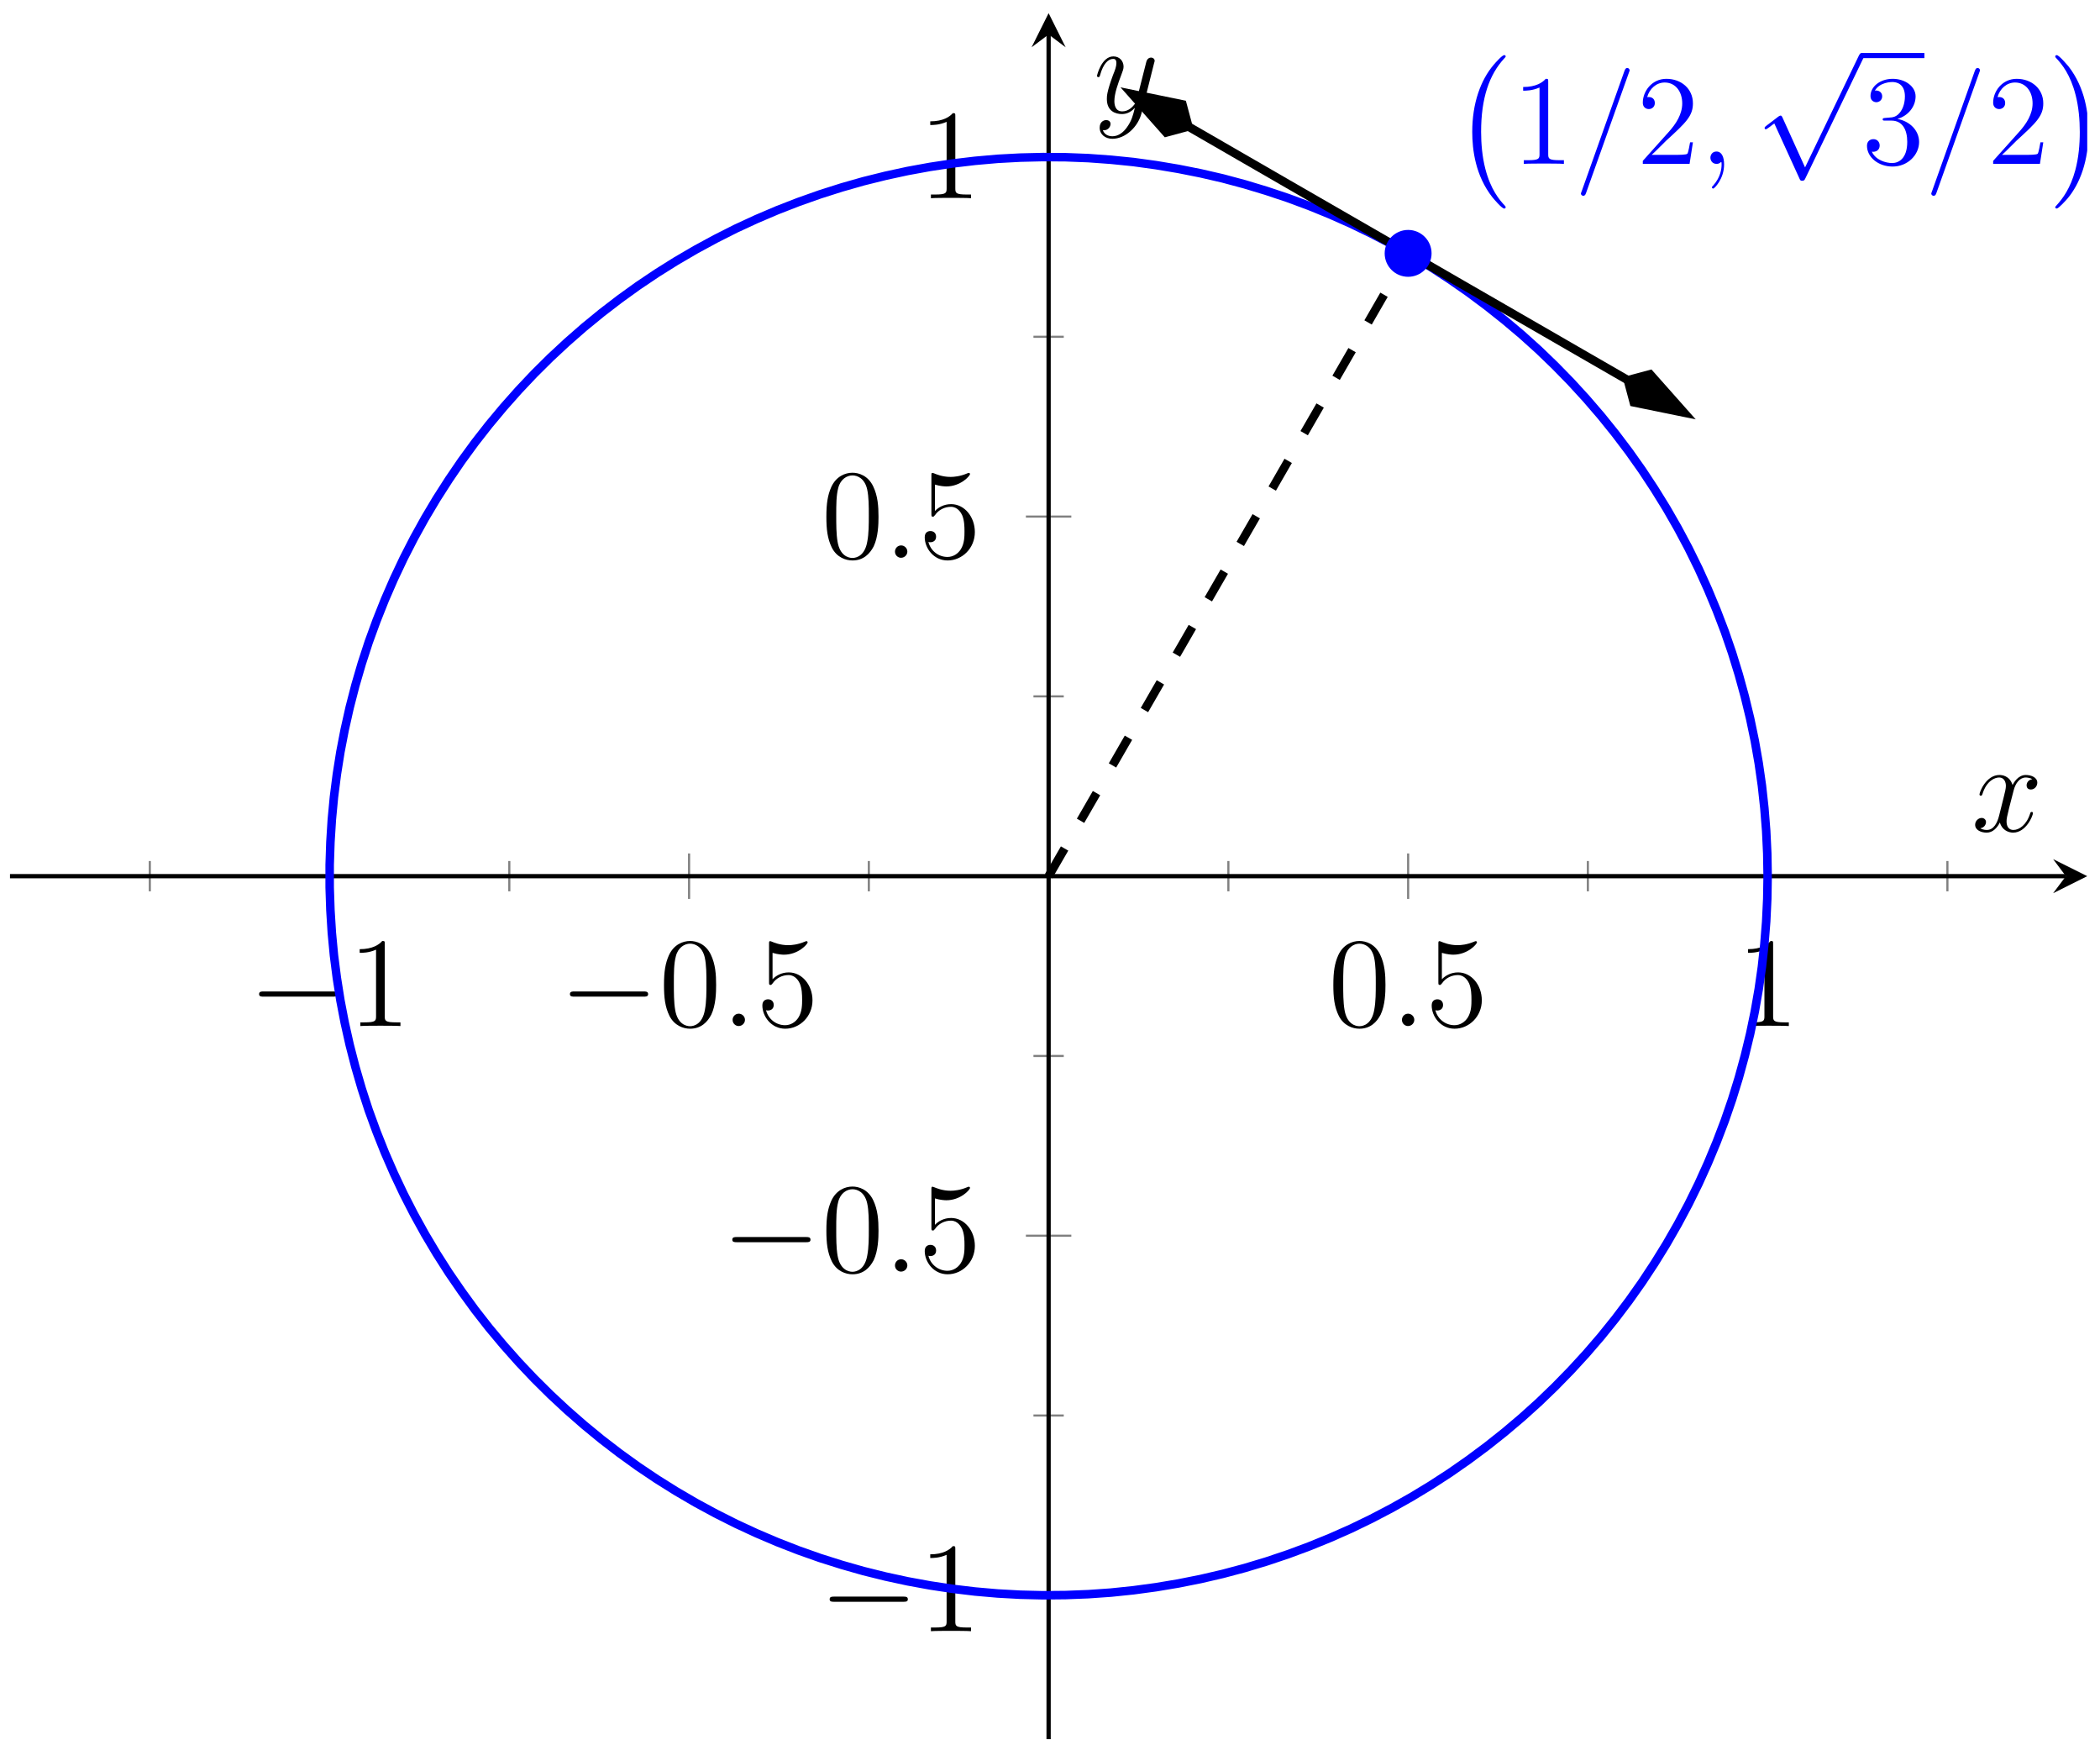 <?xml version="1.0" encoding="UTF-8"?>
<svg xmlns="http://www.w3.org/2000/svg" xmlns:xlink="http://www.w3.org/1999/xlink" width="196.4pt" height="163.662pt" viewBox="0 0 196.4 163.662" version="1.1">
<defs>
<g>
<symbol overflow="visible" id="glyph0-0">
<path style="stroke:none;" d=""/>
</symbol>
<symbol overflow="visible" id="glyph0-1">
<path style="stroke:none;" d="M 7.875 -2.75 C 8.078 -2.75 8.297 -2.75 8.297 -2.984 C 8.297 -3.234 8.078 -3.234 7.875 -3.234 L 1.406 -3.234 C 1.203 -3.234 0.984 -3.234 0.984 -2.984 C 0.984 -2.75 1.203 -2.75 1.406 -2.75 Z M 7.875 -2.75 "/>
</symbol>
<symbol overflow="visible" id="glyph0-2">
<path style="stroke:none;" d="M 4.656 10.219 L 2.547 5.562 C 2.469 5.375 2.406 5.375 2.359 5.375 C 2.359 5.375 2.297 5.375 2.156 5.469 L 1.031 6.328 C 0.875 6.453 0.875 6.484 0.875 6.531 C 0.875 6.594 0.906 6.656 0.984 6.656 C 1.062 6.656 1.266 6.484 1.406 6.391 C 1.469 6.328 1.656 6.203 1.781 6.109 L 4.141 11.281 C 4.219 11.469 4.281 11.469 4.391 11.469 C 4.562 11.469 4.609 11.406 4.688 11.234 L 10.109 0 C 10.203 -0.172 10.203 -0.219 10.203 -0.234 C 10.203 -0.359 10.094 -0.484 9.953 -0.484 C 9.859 -0.484 9.781 -0.422 9.688 -0.234 Z M 4.656 10.219 "/>
</symbol>
<symbol overflow="visible" id="glyph1-0">
<path style="stroke:none;" d=""/>
</symbol>
<symbol overflow="visible" id="glyph1-1">
<path style="stroke:none;" d="M 3.438 -7.656 C 3.438 -7.938 3.438 -7.953 3.203 -7.953 C 2.922 -7.625 2.312 -7.188 1.094 -7.188 L 1.094 -6.844 C 1.359 -6.844 1.953 -6.844 2.625 -7.141 L 2.625 -0.922 C 2.625 -0.484 2.578 -0.344 1.531 -0.344 L 1.156 -0.344 L 1.156 0 C 1.484 -0.031 2.641 -0.031 3.031 -0.031 C 3.438 -0.031 4.578 -0.031 4.906 0 L 4.906 -0.344 L 4.531 -0.344 C 3.484 -0.344 3.438 -0.484 3.438 -0.922 Z M 3.438 -7.656 "/>
</symbol>
<symbol overflow="visible" id="glyph1-2">
<path style="stroke:none;" d="M 5.359 -3.828 C 5.359 -4.812 5.297 -5.781 4.859 -6.688 C 4.375 -7.688 3.516 -7.953 2.922 -7.953 C 2.234 -7.953 1.391 -7.609 0.938 -6.609 C 0.609 -5.859 0.484 -5.109 0.484 -3.828 C 0.484 -2.672 0.578 -1.797 1 -0.938 C 1.469 -0.031 2.297 0.25 2.922 0.25 C 3.953 0.25 4.547 -0.375 4.906 -1.062 C 5.328 -1.953 5.359 -3.125 5.359 -3.828 Z M 2.922 0.016 C 2.531 0.016 1.75 -0.203 1.531 -1.5 C 1.406 -2.219 1.406 -3.125 1.406 -3.969 C 1.406 -4.953 1.406 -5.828 1.594 -6.531 C 1.797 -7.344 2.406 -7.703 2.922 -7.703 C 3.375 -7.703 4.062 -7.438 4.297 -6.406 C 4.453 -5.719 4.453 -4.781 4.453 -3.969 C 4.453 -3.172 4.453 -2.266 4.312 -1.531 C 4.094 -0.219 3.328 0.016 2.922 0.016 Z M 2.922 0.016 "/>
</symbol>
<symbol overflow="visible" id="glyph1-3">
<path style="stroke:none;" d="M 1.531 -6.844 C 2.047 -6.688 2.469 -6.672 2.594 -6.672 C 3.938 -6.672 4.812 -7.656 4.812 -7.828 C 4.812 -7.875 4.781 -7.938 4.703 -7.938 C 4.688 -7.938 4.656 -7.938 4.547 -7.891 C 3.891 -7.609 3.312 -7.562 3 -7.562 C 2.219 -7.562 1.656 -7.812 1.422 -7.906 C 1.344 -7.938 1.312 -7.938 1.297 -7.938 C 1.203 -7.938 1.203 -7.859 1.203 -7.672 L 1.203 -4.125 C 1.203 -3.906 1.203 -3.844 1.344 -3.844 C 1.406 -3.844 1.422 -3.844 1.547 -4 C 1.875 -4.484 2.438 -4.766 3.031 -4.766 C 3.672 -4.766 3.984 -4.188 4.078 -3.984 C 4.281 -3.516 4.297 -2.922 4.297 -2.469 C 4.297 -2.016 4.297 -1.344 3.953 -0.797 C 3.688 -0.375 3.234 -0.078 2.703 -0.078 C 1.906 -0.078 1.141 -0.609 0.922 -1.484 C 0.984 -1.453 1.047 -1.453 1.109 -1.453 C 1.312 -1.453 1.641 -1.562 1.641 -1.969 C 1.641 -2.312 1.406 -2.5 1.109 -2.5 C 0.891 -2.5 0.578 -2.391 0.578 -1.922 C 0.578 -0.906 1.406 0.25 2.719 0.25 C 4.078 0.25 5.266 -0.891 5.266 -2.406 C 5.266 -3.828 4.297 -5.016 3.047 -5.016 C 2.359 -5.016 1.844 -4.703 1.531 -4.375 Z M 1.531 -6.844 "/>
</symbol>
<symbol overflow="visible" id="glyph1-4">
<path style="stroke:none;" d="M 5.266 -2.016 L 5 -2.016 C 4.953 -1.812 4.859 -1.141 4.75 -0.953 C 4.656 -0.844 3.984 -0.844 3.625 -0.844 L 1.406 -0.844 C 1.734 -1.125 2.469 -1.891 2.766 -2.172 C 4.594 -3.844 5.266 -4.469 5.266 -5.656 C 5.266 -7.031 4.172 -7.953 2.781 -7.953 C 1.406 -7.953 0.578 -6.766 0.578 -5.734 C 0.578 -5.125 1.109 -5.125 1.141 -5.125 C 1.406 -5.125 1.703 -5.312 1.703 -5.688 C 1.703 -6.031 1.484 -6.25 1.141 -6.25 C 1.047 -6.25 1.016 -6.25 0.984 -6.234 C 1.203 -7.047 1.859 -7.609 2.625 -7.609 C 3.641 -7.609 4.266 -6.75 4.266 -5.656 C 4.266 -4.641 3.688 -3.75 3 -2.984 L 0.578 -0.281 L 0.578 0 L 4.953 0 Z M 5.266 -2.016 "/>
</symbol>
<symbol overflow="visible" id="glyph1-5">
<path style="stroke:none;" d="M 2.203 -4.297 C 2 -4.281 1.953 -4.266 1.953 -4.156 C 1.953 -4.047 2.016 -4.047 2.219 -4.047 L 2.766 -4.047 C 3.797 -4.047 4.25 -3.203 4.25 -2.062 C 4.25 -0.484 3.438 -0.078 2.844 -0.078 C 2.266 -0.078 1.297 -0.344 0.938 -1.141 C 1.328 -1.078 1.672 -1.297 1.672 -1.719 C 1.672 -2.062 1.422 -2.312 1.094 -2.312 C 0.797 -2.312 0.484 -2.141 0.484 -1.688 C 0.484 -0.625 1.547 0.25 2.875 0.25 C 4.297 0.25 5.359 -0.844 5.359 -2.047 C 5.359 -3.141 4.469 -4 3.328 -4.203 C 4.359 -4.5 5.031 -5.375 5.031 -6.312 C 5.031 -7.25 4.047 -7.953 2.891 -7.953 C 1.703 -7.953 0.812 -7.219 0.812 -6.344 C 0.812 -5.875 1.188 -5.766 1.359 -5.766 C 1.609 -5.766 1.906 -5.953 1.906 -6.312 C 1.906 -6.688 1.609 -6.859 1.344 -6.859 C 1.281 -6.859 1.25 -6.859 1.219 -6.844 C 1.672 -7.656 2.797 -7.656 2.859 -7.656 C 3.25 -7.656 4.031 -7.484 4.031 -6.312 C 4.031 -6.078 4 -5.422 3.641 -4.906 C 3.281 -4.375 2.875 -4.344 2.562 -4.328 Z M 2.203 -4.297 "/>
</symbol>
<symbol overflow="visible" id="glyph2-0">
<path style="stroke:none;" d=""/>
</symbol>
<symbol overflow="visible" id="glyph2-1">
<path style="stroke:none;" d="M 2.203 -0.578 C 2.203 -0.922 1.906 -1.156 1.625 -1.156 C 1.281 -1.156 1.047 -0.875 1.047 -0.578 C 1.047 -0.234 1.328 0 1.609 0 C 1.953 0 2.203 -0.281 2.203 -0.578 Z M 2.203 -0.578 "/>
</symbol>
<symbol overflow="visible" id="glyph2-2">
<path style="stroke:none;" d="M 5.125 -8.516 C 5.125 -8.531 5.203 -8.719 5.203 -8.734 C 5.203 -8.875 5.078 -8.969 4.984 -8.969 C 4.922 -8.969 4.812 -8.969 4.719 -8.703 L 0.719 2.547 C 0.719 2.562 0.641 2.734 0.641 2.766 C 0.641 2.906 0.766 2.984 0.859 2.984 C 0.938 2.984 1.047 2.969 1.125 2.719 Z M 5.125 -8.516 "/>
</symbol>
<symbol overflow="visible" id="glyph2-3">
<path style="stroke:none;" d="M 2.328 0.047 C 2.328 -0.641 2.109 -1.156 1.609 -1.156 C 1.234 -1.156 1.047 -0.844 1.047 -0.578 C 1.047 -0.328 1.219 0 1.625 0 C 1.781 0 1.906 -0.047 2.016 -0.156 C 2.047 -0.172 2.062 -0.172 2.062 -0.172 C 2.094 -0.172 2.094 -0.016 2.094 0.047 C 2.094 0.438 2.016 1.219 1.328 2 C 1.188 2.141 1.188 2.156 1.188 2.188 C 1.188 2.25 1.25 2.312 1.312 2.312 C 1.406 2.312 2.328 1.422 2.328 0.047 Z M 2.328 0.047 "/>
</symbol>
<symbol overflow="visible" id="glyph2-4">
<path style="stroke:none;" d="M 5.672 -4.875 C 5.281 -4.812 5.141 -4.516 5.141 -4.297 C 5.141 -4 5.359 -3.906 5.531 -3.906 C 5.891 -3.906 6.141 -4.219 6.141 -4.547 C 6.141 -5.047 5.562 -5.266 5.062 -5.266 C 4.344 -5.266 3.938 -4.547 3.828 -4.328 C 3.547 -5.219 2.812 -5.266 2.594 -5.266 C 1.375 -5.266 0.734 -3.703 0.734 -3.438 C 0.734 -3.391 0.781 -3.328 0.859 -3.328 C 0.953 -3.328 0.984 -3.406 1 -3.453 C 1.406 -4.781 2.219 -5.031 2.562 -5.031 C 3.094 -5.031 3.203 -4.531 3.203 -4.25 C 3.203 -3.984 3.125 -3.703 2.984 -3.125 L 2.578 -1.5 C 2.406 -0.781 2.062 -0.125 1.422 -0.125 C 1.359 -0.125 1.062 -0.125 0.812 -0.281 C 1.25 -0.359 1.344 -0.719 1.344 -0.859 C 1.344 -1.094 1.156 -1.25 0.938 -1.25 C 0.641 -1.25 0.328 -0.984 0.328 -0.609 C 0.328 -0.109 0.891 0.125 1.406 0.125 C 1.984 0.125 2.391 -0.328 2.641 -0.828 C 2.828 -0.125 3.438 0.125 3.875 0.125 C 5.094 0.125 5.734 -1.453 5.734 -1.703 C 5.734 -1.766 5.688 -1.812 5.625 -1.812 C 5.516 -1.812 5.5 -1.75 5.469 -1.656 C 5.141 -0.609 4.453 -0.125 3.906 -0.125 C 3.484 -0.125 3.266 -0.438 3.266 -0.922 C 3.266 -1.188 3.312 -1.375 3.5 -2.156 L 3.922 -3.797 C 4.094 -4.5 4.5 -5.031 5.062 -5.031 C 5.078 -5.031 5.422 -5.031 5.672 -4.875 Z M 5.672 -4.875 "/>
</symbol>
<symbol overflow="visible" id="glyph2-5">
<path style="stroke:none;" d="M 3.141 1.344 C 2.828 1.797 2.359 2.203 1.766 2.203 C 1.625 2.203 1.047 2.172 0.875 1.625 C 0.906 1.641 0.969 1.641 0.984 1.641 C 1.344 1.641 1.594 1.328 1.594 1.047 C 1.594 0.781 1.359 0.688 1.188 0.688 C 0.984 0.688 0.578 0.828 0.578 1.406 C 0.578 2.016 1.094 2.438 1.766 2.438 C 2.969 2.438 4.172 1.344 4.5 0.016 L 5.672 -4.656 C 5.688 -4.703 5.719 -4.781 5.719 -4.859 C 5.719 -5.031 5.562 -5.156 5.391 -5.156 C 5.281 -5.156 5.031 -5.109 4.938 -4.75 L 4.047 -1.234 C 4 -1.016 4 -0.984 3.891 -0.859 C 3.656 -0.531 3.266 -0.125 2.688 -0.125 C 2.016 -0.125 1.953 -0.781 1.953 -1.094 C 1.953 -1.781 2.281 -2.703 2.609 -3.562 C 2.734 -3.906 2.812 -4.078 2.812 -4.312 C 2.812 -4.812 2.453 -5.266 1.859 -5.266 C 0.766 -5.266 0.328 -3.531 0.328 -3.438 C 0.328 -3.391 0.375 -3.328 0.453 -3.328 C 0.562 -3.328 0.578 -3.375 0.625 -3.547 C 0.906 -4.547 1.359 -5.031 1.828 -5.031 C 1.938 -5.031 2.141 -5.031 2.141 -4.641 C 2.141 -4.328 2.016 -3.984 1.828 -3.531 C 1.25 -1.953 1.25 -1.562 1.25 -1.281 C 1.25 -0.141 2.062 0.125 2.656 0.125 C 3 0.125 3.438 0.016 3.844 -0.438 L 3.859 -0.422 C 3.688 0.281 3.562 0.75 3.141 1.344 Z M 3.141 1.344 "/>
</symbol>
<symbol overflow="visible" id="glyph3-0">
<path style="stroke:none;" d=""/>
</symbol>
<symbol overflow="visible" id="glyph3-1">
<path style="stroke:none;" d="M 4.938 13.734 C 4.938 13.688 4.906 13.656 4.891 13.625 C 4.344 13.047 3.531 12.078 3.031 10.125 C 2.75 9.031 2.641 7.812 2.641 6.688 C 2.641 3.547 3.391 1.344 4.828 -0.203 C 4.938 -0.312 4.938 -0.328 4.938 -0.359 C 4.938 -0.484 4.844 -0.484 4.797 -0.484 C 4.609 -0.484 3.969 0.234 3.812 0.422 C 2.594 1.859 1.812 4.016 1.812 6.688 C 1.812 8.375 2.109 10.781 3.688 12.797 C 3.797 12.938 4.578 13.859 4.797 13.859 C 4.844 13.859 4.938 13.859 4.938 13.734 Z M 4.938 13.734 "/>
</symbol>
<symbol overflow="visible" id="glyph3-2">
<path style="stroke:none;" d="M 3.641 6.688 C 3.641 5 3.344 2.594 1.781 0.578 C 1.656 0.438 0.891 -0.484 0.672 -0.484 C 0.609 -0.484 0.531 -0.453 0.531 -0.359 C 0.531 -0.312 0.547 -0.281 0.594 -0.234 C 1.172 0.375 1.953 1.344 2.438 3.25 C 2.719 4.344 2.828 5.562 2.828 6.688 C 2.828 7.891 2.719 9.109 2.406 10.281 C 1.953 11.953 1.25 12.906 0.641 13.578 C 0.531 13.688 0.531 13.703 0.531 13.734 C 0.531 13.828 0.609 13.859 0.672 13.859 C 0.844 13.859 1.5 13.125 1.656 12.953 C 2.875 11.516 3.641 9.359 3.641 6.688 Z M 3.641 6.688 "/>
</symbol>
</g>
<clipPath id="clip1">
  <path d="M 95 1.23 L 168 1.23 L 168 50 L 95 50 Z M 95 1.23 "/>
</clipPath>
<clipPath id="clip2">
  <path d="M 94 1.23 L 123 1.23 L 123 24 L 94 24 Z M 94 1.23 "/>
</clipPath>
<clipPath id="clip3">
  <path d="M 192 5 L 195.207 5 L 195.207 20 L 192 20 Z M 192 5 "/>
</clipPath>
</defs>
<g id="surface1">
<path style="fill:none;stroke-width:0.199;stroke-linecap:butt;stroke-linejoin:miter;stroke:rgb(50%,50%,50%);stroke-opacity:1;stroke-miterlimit:10;" d="M -3.361 79.278 L -3.361 82.114 M 30.26 79.278 L 30.26 82.114 M 63.885 79.278 L 63.885 82.114 M 97.51 79.278 L 97.51 82.114 M 131.131 79.278 L 131.131 82.114 M 164.756 79.278 L 164.756 82.114 " transform="matrix(1,0,0,-1,17.373,162.626)"/>
<path style="fill:none;stroke-width:0.199;stroke-linecap:butt;stroke-linejoin:miter;stroke:rgb(50%,50%,50%);stroke-opacity:1;stroke-miterlimit:10;" d="M 13.451 78.571 L 13.451 82.821 M 47.072 78.571 L 47.072 82.821 M 114.322 78.571 L 114.322 82.821 M 147.943 78.571 L 147.943 82.821 " transform="matrix(1,0,0,-1,17.373,162.626)"/>
<path style="fill:none;stroke-width:0.199;stroke-linecap:butt;stroke-linejoin:miter;stroke:rgb(50%,50%,50%);stroke-opacity:1;stroke-miterlimit:10;" d="M 79.279 30.263 L 82.115 30.263 M 79.279 63.884 L 82.115 63.884 M 79.279 97.509 L 82.115 97.509 M 79.279 131.134 L 82.115 131.134 " transform="matrix(1,0,0,-1,17.373,162.626)"/>
<path style="fill:none;stroke-width:0.199;stroke-linecap:butt;stroke-linejoin:miter;stroke:rgb(50%,50%,50%);stroke-opacity:1;stroke-miterlimit:10;" d="M 78.572 13.45 L 82.822 13.45 M 78.572 47.075 L 82.822 47.075 M 78.572 114.321 L 82.822 114.321 M 78.572 147.946 L 82.822 147.946 " transform="matrix(1,0,0,-1,17.373,162.626)"/>
<path style="fill:none;stroke-width:0.399;stroke-linecap:butt;stroke-linejoin:miter;stroke:rgb(0%,0%,0%);stroke-opacity:1;stroke-miterlimit:10;" d="M -16.439 80.696 L 175.838 80.696 " transform="matrix(1,0,0,-1,17.373,162.626)"/>
<path style=" stroke:none;fill-rule:nonzero;fill:rgb(0%,0%,0%);fill-opacity:1;" d="M 195.207 81.93 L 192.016 80.336 L 193.211 81.93 L 192.016 83.523 "/>
<path style="fill:none;stroke-width:0.399;stroke-linecap:butt;stroke-linejoin:miter;stroke:rgb(0%,0%,0%);stroke-opacity:1;stroke-miterlimit:10;" d="M 80.697 0.001 L 80.697 159.403 " transform="matrix(1,0,0,-1,17.373,162.626)"/>
<path style=" stroke:none;fill-rule:nonzero;fill:rgb(0%,0%,0%);fill-opacity:1;" d="M 98.07 1.23 L 96.477 4.422 L 98.07 3.223 L 99.664 4.422 "/>
<g style="fill:rgb(0%,0%,0%);fill-opacity:1;">
  <use xlink:href="#glyph0-1" x="23.247" y="95.944"/>
</g>
<g style="fill:rgb(0%,0%,0%);fill-opacity:1;">
  <use xlink:href="#glyph1-1" x="32.545" y="95.944"/>
</g>
<g style="fill:rgb(0%,0%,0%);fill-opacity:1;">
  <use xlink:href="#glyph0-1" x="52.318" y="95.944"/>
</g>
<g style="fill:rgb(0%,0%,0%);fill-opacity:1;">
  <use xlink:href="#glyph1-2" x="61.616" y="95.944"/>
</g>
<g style="fill:rgb(0%,0%,0%);fill-opacity:1;">
  <use xlink:href="#glyph2-1" x="67.469" y="95.944"/>
</g>
<g style="fill:rgb(0%,0%,0%);fill-opacity:1;">
  <use xlink:href="#glyph1-3" x="70.721" y="95.944"/>
</g>
<g style="fill:rgb(0%,0%,0%);fill-opacity:1;">
  <use xlink:href="#glyph1-2" x="124.215" y="95.944"/>
</g>
<g style="fill:rgb(0%,0%,0%);fill-opacity:1;">
  <use xlink:href="#glyph2-1" x="130.068" y="95.944"/>
</g>
<g style="fill:rgb(0%,0%,0%);fill-opacity:1;">
  <use xlink:href="#glyph1-3" x="133.319" y="95.944"/>
</g>
<g style="fill:rgb(0%,0%,0%);fill-opacity:1;">
  <use xlink:href="#glyph1-1" x="162.391" y="95.944"/>
</g>
<g style="fill:rgb(0%,0%,0%);fill-opacity:1;">
  <use xlink:href="#glyph0-1" x="76.608" y="152.531"/>
</g>
<g style="fill:rgb(0%,0%,0%);fill-opacity:1;">
  <use xlink:href="#glyph1-1" x="85.906" y="152.531"/>
</g>
<g style="fill:rgb(0%,0%,0%);fill-opacity:1;">
  <use xlink:href="#glyph0-1" x="67.504" y="118.907"/>
</g>
<g style="fill:rgb(0%,0%,0%);fill-opacity:1;">
  <use xlink:href="#glyph1-2" x="76.802" y="118.907"/>
</g>
<g style="fill:rgb(0%,0%,0%);fill-opacity:1;">
  <use xlink:href="#glyph2-1" x="82.655" y="118.907"/>
</g>
<g style="fill:rgb(0%,0%,0%);fill-opacity:1;">
  <use xlink:href="#glyph1-3" x="85.907" y="118.907"/>
</g>
<g style="fill:rgb(0%,0%,0%);fill-opacity:1;">
  <use xlink:href="#glyph1-2" x="76.802" y="52.158"/>
</g>
<g style="fill:rgb(0%,0%,0%);fill-opacity:1;">
  <use xlink:href="#glyph2-1" x="82.655" y="52.158"/>
</g>
<g style="fill:rgb(0%,0%,0%);fill-opacity:1;">
  <use xlink:href="#glyph1-3" x="85.906" y="52.158"/>
</g>
<g style="fill:rgb(0%,0%,0%);fill-opacity:1;">
  <use xlink:href="#glyph1-1" x="85.907" y="18.534"/>
</g>
<path style="fill:none;stroke-width:0.797;stroke-linecap:butt;stroke-linejoin:miter;stroke:rgb(0%,0%,100%);stroke-opacity:1;stroke-miterlimit:10;" d="M 147.943 80.696 L 147.908 82.821 L 147.807 84.938 L 147.639 87.056 L 147.408 89.165 L 147.107 91.267 L 146.74 93.36 L 146.307 95.438 L 145.807 97.501 L 145.244 99.548 L 144.619 101.579 L 143.928 103.587 L 143.17 105.567 L 142.354 107.528 L 141.479 109.462 L 140.541 111.368 L 139.541 113.243 L 138.486 115.083 L 137.369 116.888 L 136.201 118.661 L 134.975 120.392 L 133.693 122.087 L 132.361 123.739 L 130.975 125.349 L 129.541 126.915 L 128.057 128.434 L 126.529 129.907 L 124.951 131.329 L 123.33 132.696 L 121.666 134.017 L 119.963 135.286 L 118.221 136.497 L 116.443 137.657 L 114.627 138.755 L 112.775 139.798 L 110.893 140.778 L 108.982 141.704 L 107.041 142.567 L 105.076 143.368 L 103.084 144.106 L 101.072 144.778 L 99.037 145.392 L 96.986 145.942 L 94.92 146.419 L 92.838 146.833 L 90.744 147.184 L 88.639 147.474 L 86.525 147.688 L 84.412 147.841 L 82.287 147.923 L 80.166 147.938 L 78.045 147.888 L 75.924 147.774 L 73.811 147.587 L 71.701 147.337 L 69.604 147.02 L 67.514 146.638 L 65.439 146.188 L 63.381 145.677 L 61.338 145.095 L 59.311 144.45 L 57.311 143.743 L 55.334 142.974 L 53.381 142.142 L 51.451 141.251 L 49.557 140.294 L 47.69 139.282 L 45.857 138.212 L 44.057 137.083 L 42.295 135.899 L 40.572 134.657 L 38.889 133.364 L 37.248 132.02 L 35.65 130.622 L 34.096 129.177 L 32.588 127.681 L 31.131 126.138 L 29.721 124.548 L 28.361 122.919 L 27.053 121.247 L 25.799 119.532 L 24.604 117.778 L 23.459 115.989 L 22.373 114.165 L 21.346 112.309 L 20.377 110.419 L 19.471 108.501 L 18.623 106.552 L 17.838 104.579 L 17.111 102.583 L 16.455 100.567 L 15.861 98.528 L 15.33 96.47 L 14.865 94.399 L 14.463 92.317 L 14.131 90.22 L 13.861 88.11 L 13.662 85.997 L 13.529 83.88 L 13.459 81.759 L 13.459 79.638 L 13.529 77.513 L 13.662 75.395 L 13.861 73.282 L 14.131 71.177 L 14.463 69.079 L 14.865 66.993 L 15.33 64.923 L 15.861 62.868 L 16.455 60.829 L 17.111 58.809 L 17.838 56.813 L 18.623 54.841 L 19.471 52.895 L 20.377 50.977 L 21.346 49.087 L 22.373 47.227 L 23.459 45.403 L 24.6 43.614 L 25.803 41.864 L 27.053 40.145 L 28.357 38.474 L 29.721 36.845 L 31.131 35.255 L 32.588 33.716 L 34.096 32.22 L 35.65 30.774 L 37.248 29.376 L 38.889 28.028 L 40.572 26.735 L 42.295 25.493 L 44.057 24.309 L 45.857 23.181 L 47.69 22.11 L 49.557 21.099 L 51.451 20.145 L 53.381 19.251 L 55.334 18.419 L 57.311 17.649 L 59.311 16.942 L 61.338 16.302 L 63.377 15.72 L 65.439 15.208 L 67.514 14.759 L 69.604 14.376 L 71.701 14.059 L 73.811 13.806 L 75.924 13.622 L 78.045 13.505 L 80.166 13.454 L 82.287 13.474 L 84.408 13.556 L 86.529 13.704 L 88.639 13.923 L 90.744 14.208 L 92.838 14.559 L 94.92 14.974 L 96.986 15.454 L 99.037 16.001 L 101.072 16.614 L 103.084 17.29 L 105.072 18.028 L 107.041 18.829 L 108.982 19.688 L 110.893 20.614 L 112.775 21.599 L 114.623 22.638 L 116.439 23.739 L 118.221 24.895 L 119.963 26.11 L 121.666 27.376 L 123.33 28.696 L 124.951 30.067 L 126.529 31.489 L 128.057 32.962 L 129.541 34.481 L 130.975 36.044 L 132.361 37.653 L 133.693 39.306 L 134.975 41.001 L 136.201 42.735 L 137.369 44.505 L 138.486 46.313 L 139.541 48.153 L 140.541 50.024 L 141.479 51.931 L 142.354 53.864 L 143.17 55.825 L 143.928 57.809 L 144.619 59.817 L 145.244 61.845 L 145.807 63.892 L 146.307 65.954 L 146.74 68.032 L 147.107 70.126 L 147.408 72.227 L 147.639 74.337 L 147.807 76.454 L 147.908 78.575 L 147.943 80.696 " transform="matrix(1,0,0,-1,17.373,162.626)"/>
<g clip-path="url(#clip1)" clip-rule="nonzero">
<path style="fill:none;stroke-width:0.797;stroke-linecap:butt;stroke-linejoin:miter;stroke:rgb(0%,0%,0%);stroke-opacity:1;stroke-miterlimit:10;" d="M 93.768 150.794 L 89.662 153.161 L 96.389 149.282 L 98.631 147.985 L 100.873 146.692 L 103.111 145.399 L 114.322 138.934 L 116.561 137.642 L 118.803 136.345 L 127.772 131.173 L 130.01 129.88 L 138.979 124.708 L 134.873 127.075 " transform="matrix(1,0,0,-1,17.373,162.626)"/>
</g>
<path style=" stroke:none;fill-rule:nonzero;fill:rgb(0%,0%,0%);fill-opacity:1;" d="M 105.887 8.801 L 109.07 12.391 L 111.141 11.832 L 110.586 9.762 Z M 105.887 8.801 "/>
<g clip-path="url(#clip2)" clip-rule="nonzero">
<path style="fill:none;stroke-width:0.797;stroke-linecap:butt;stroke-linejoin:miter;stroke:rgb(0%,0%,0%);stroke-opacity:1;stroke-miterlimit:10;" d="M 6.63 -0.001 L 2.079 1.517 L 0.565 -0.001 L 2.08 -1.517 Z M 6.63 -0.001 " transform="matrix(-0.866,-0.5,-0.5,0.866,111.629,12.115)"/>
</g>
<path style="fill-rule:nonzero;fill:rgb(0%,0%,0%);fill-opacity:1;stroke-width:0.797;stroke-linecap:butt;stroke-linejoin:miter;stroke:rgb(0%,0%,0%);stroke-opacity:1;stroke-miterlimit:10;" d="M 6.629 0.001 L 2.079 1.516 L 0.563 0 L 2.08 -1.519 Z M 6.629 0.001 " transform="matrix(0.866,0.5,0.5,-0.866,151.758,35.27)"/>
<g style="fill:rgb(0%,0%,100%);fill-opacity:1;">
  <use xlink:href="#glyph3-1" x="135.878" y="5.64"/>
</g>
<g style="fill:rgb(0%,0%,100%);fill-opacity:1;">
  <use xlink:href="#glyph1-1" x="141.357" y="15.324"/>
</g>
<g style="fill:rgb(0%,0%,100%);fill-opacity:1;">
  <use xlink:href="#glyph2-2" x="147.21" y="15.324"/>
</g>
<g style="fill:rgb(0%,0%,100%);fill-opacity:1;">
  <use xlink:href="#glyph1-4" x="153.063" y="15.324"/>
</g>
<g style="fill:rgb(0%,0%,100%);fill-opacity:1;">
  <use xlink:href="#glyph2-3" x="158.916" y="15.324"/>
</g>
<g style="fill:rgb(0%,0%,100%);fill-opacity:1;">
  <use xlink:href="#glyph0-2" x="164.16" y="5.434"/>
</g>
<path style="fill:none;stroke-width:0.478;stroke-linecap:butt;stroke-linejoin:miter;stroke:rgb(0%,0%,100%);stroke-opacity:1;stroke-miterlimit:10;" d="M 103.775 -136.863 L 109.631 -136.863 " transform="matrix(1,0,0,-1,70.346,-131.668)"/>
<g style="fill:rgb(0%,0%,100%);fill-opacity:1;">
  <use xlink:href="#glyph1-5" x="174.123" y="15.324"/>
</g>
<g style="fill:rgb(0%,0%,100%);fill-opacity:1;">
  <use xlink:href="#glyph2-2" x="179.976" y="15.324"/>
</g>
<g style="fill:rgb(0%,0%,100%);fill-opacity:1;">
  <use xlink:href="#glyph1-4" x="185.829" y="15.324"/>
</g>
<g clip-path="url(#clip3)" clip-rule="nonzero">
<g style="fill:rgb(0%,0%,100%);fill-opacity:1;">
  <use xlink:href="#glyph3-2" x="191.682" y="5.64"/>
</g>
</g>
<path style="fill:none;stroke-width:0.797;stroke-linecap:butt;stroke-linejoin:miter;stroke:rgb(0%,0%,0%);stroke-opacity:1;stroke-dasharray:2.989,2.989;stroke-miterlimit:10;" d="M 80.697 80.696 L 82.1 83.126 L 83.498 85.552 L 86.303 90.411 L 87.701 92.837 L 89.104 95.267 L 90.502 97.692 L 91.904 100.122 L 93.307 102.548 L 94.705 104.977 L 96.107 107.407 L 97.51 109.833 L 98.908 112.263 L 100.311 114.688 L 101.713 117.118 L 103.111 119.544 L 105.916 124.403 L 107.314 126.829 L 108.717 129.259 L 110.119 131.684 L 111.518 134.114 L 112.92 136.544 L 114.322 138.97 " transform="matrix(1,0,0,-1,17.373,162.626)"/>
<path style="fill-rule:nonzero;fill:rgb(0%,0%,100%);fill-opacity:1;stroke-width:0.399;stroke-linecap:butt;stroke-linejoin:miter;stroke:rgb(0%,0%,100%);stroke-opacity:1;stroke-miterlimit:10;" d="M 116.314 138.934 C 116.314 140.032 115.42 140.927 114.322 140.927 C 113.221 140.927 112.326 140.032 112.326 138.934 C 112.326 137.833 113.221 136.942 114.322 136.942 C 115.42 136.942 116.314 137.833 116.314 138.934 Z M 116.314 138.934 " transform="matrix(1,0,0,-1,17.373,162.626)"/>
<g style="fill:rgb(0%,0%,0%);fill-opacity:1;">
  <use xlink:href="#glyph2-4" x="184.395" y="77.734"/>
</g>
<g style="fill:rgb(0%,0%,0%);fill-opacity:1;">
  <use xlink:href="#glyph2-5" x="102.268" y="10.54"/>
</g>
</g>
</svg>
